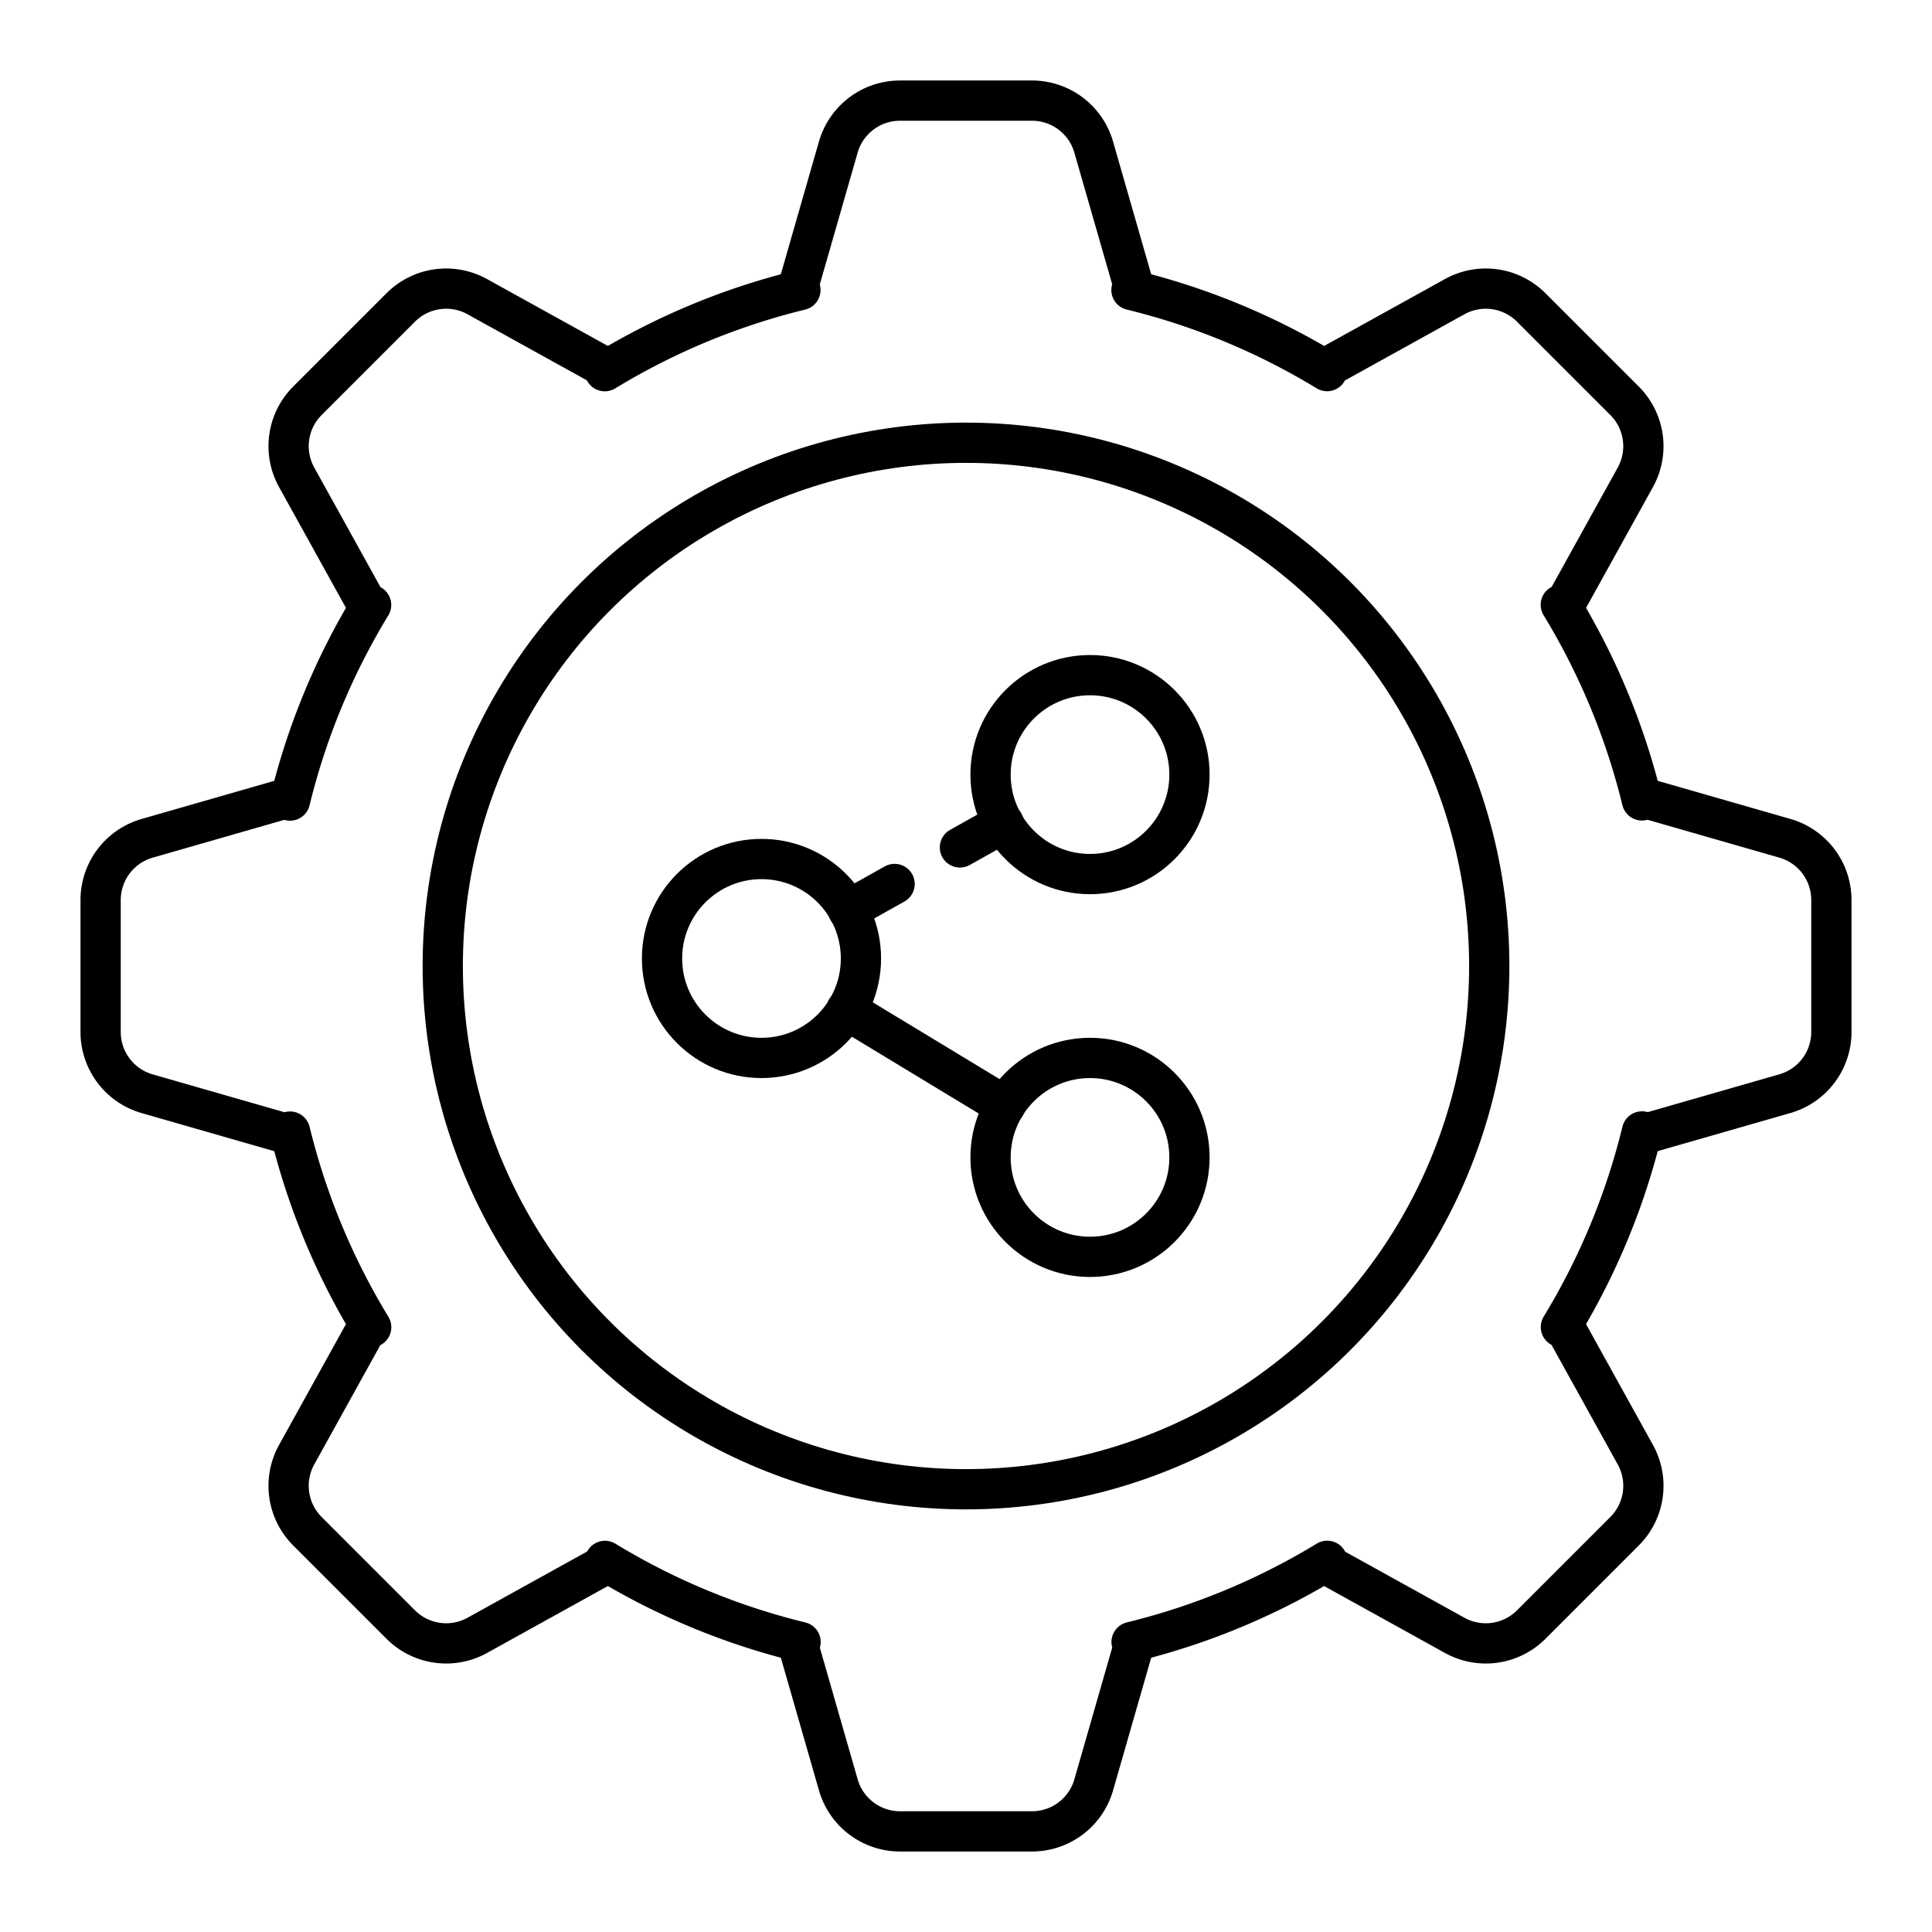 <?xml version="1.0" encoding="utf-8"?><!-- Скачано с сайта svg4.ru / Downloaded from svg4.ru -->
<svg width="800px" height="800px" viewBox="0 0 48 48" xmlns="http://www.w3.org/2000/svg"><defs><style>.a{fill:none;stroke:#000000;stroke-linecap:round;stroke-linejoin:round;}</style></defs><circle class="a" cx="24" cy="24" r="13"/><path class="a" d="M44.345,20.827l-3.551-1.02v.079a17.178,17.178,0,0,0-2.016-4.86l.063.063L40.63,11.858a1.595,1.595,0,0,0-.268-1.9l-2.32-2.32A1.595,1.595,0,0,0,36.142,7.37L32.911,9.16l.06.06a17.175,17.175,0,0,0-4.86-2.015h.082l-1.02-3.55A1.595,1.595,0,0,0,25.64,2.5H22.36a1.595,1.595,0,0,0-1.533,1.155l-1.02,3.551h.079a17.176,17.176,0,0,0-4.86,2.016l.063-.063L11.857,7.37a1.595,1.595,0,0,0-1.9.268l-2.32,2.32a1.595,1.595,0,0,0-.267,1.9l1.79,3.232.06-.06a17.171,17.171,0,0,0-2.015,4.86v-.082l-3.55,1.02A1.595,1.595,0,0,0,2.5,22.36V25.64a1.595,1.595,0,0,0,1.155,1.533l3.551,1.02v-.079a17.178,17.178,0,0,0,2.016,4.86l-.063-.063L7.37,36.142a1.595,1.595,0,0,0,.268,1.901l2.32,2.32a1.595,1.595,0,0,0,1.9.267l3.232-1.79-.06-.06a17.173,17.173,0,0,0,4.86,2.015h-.082l1.02,3.55A1.595,1.595,0,0,0,22.36,45.5H25.64a1.595,1.595,0,0,0,1.533-1.155l1.02-3.551h-.079a17.178,17.178,0,0,0,4.86-2.016l-.063.063L36.142,40.63a1.595,1.595,0,0,0,1.9-.267l2.32-2.32a1.595,1.595,0,0,0,.268-1.901l-1.79-3.232-.06.06a17.171,17.171,0,0,0,2.015-4.86v.082l3.55-1.02A1.595,1.595,0,0,0,45.5,25.64V22.36A1.595,1.595,0,0,0,44.345,20.827Z"/><circle class="a" cx="27.081" cy="19.245" r="2.471"/><circle class="a" cx="27.081" cy="28.755" r="2.471"/><circle class="a" cx="18.919" cy="23.813" r="2.471"/><line class="a" x1="21.025" y1="25.088" x2="24.972" y2="27.478"/><line class="a" x1="23.849" y1="21.054" x2="24.934" y2="20.446"/><line class="a" x1="21.068" y1="22.61" x2="22.226" y2="21.962"/></svg>
